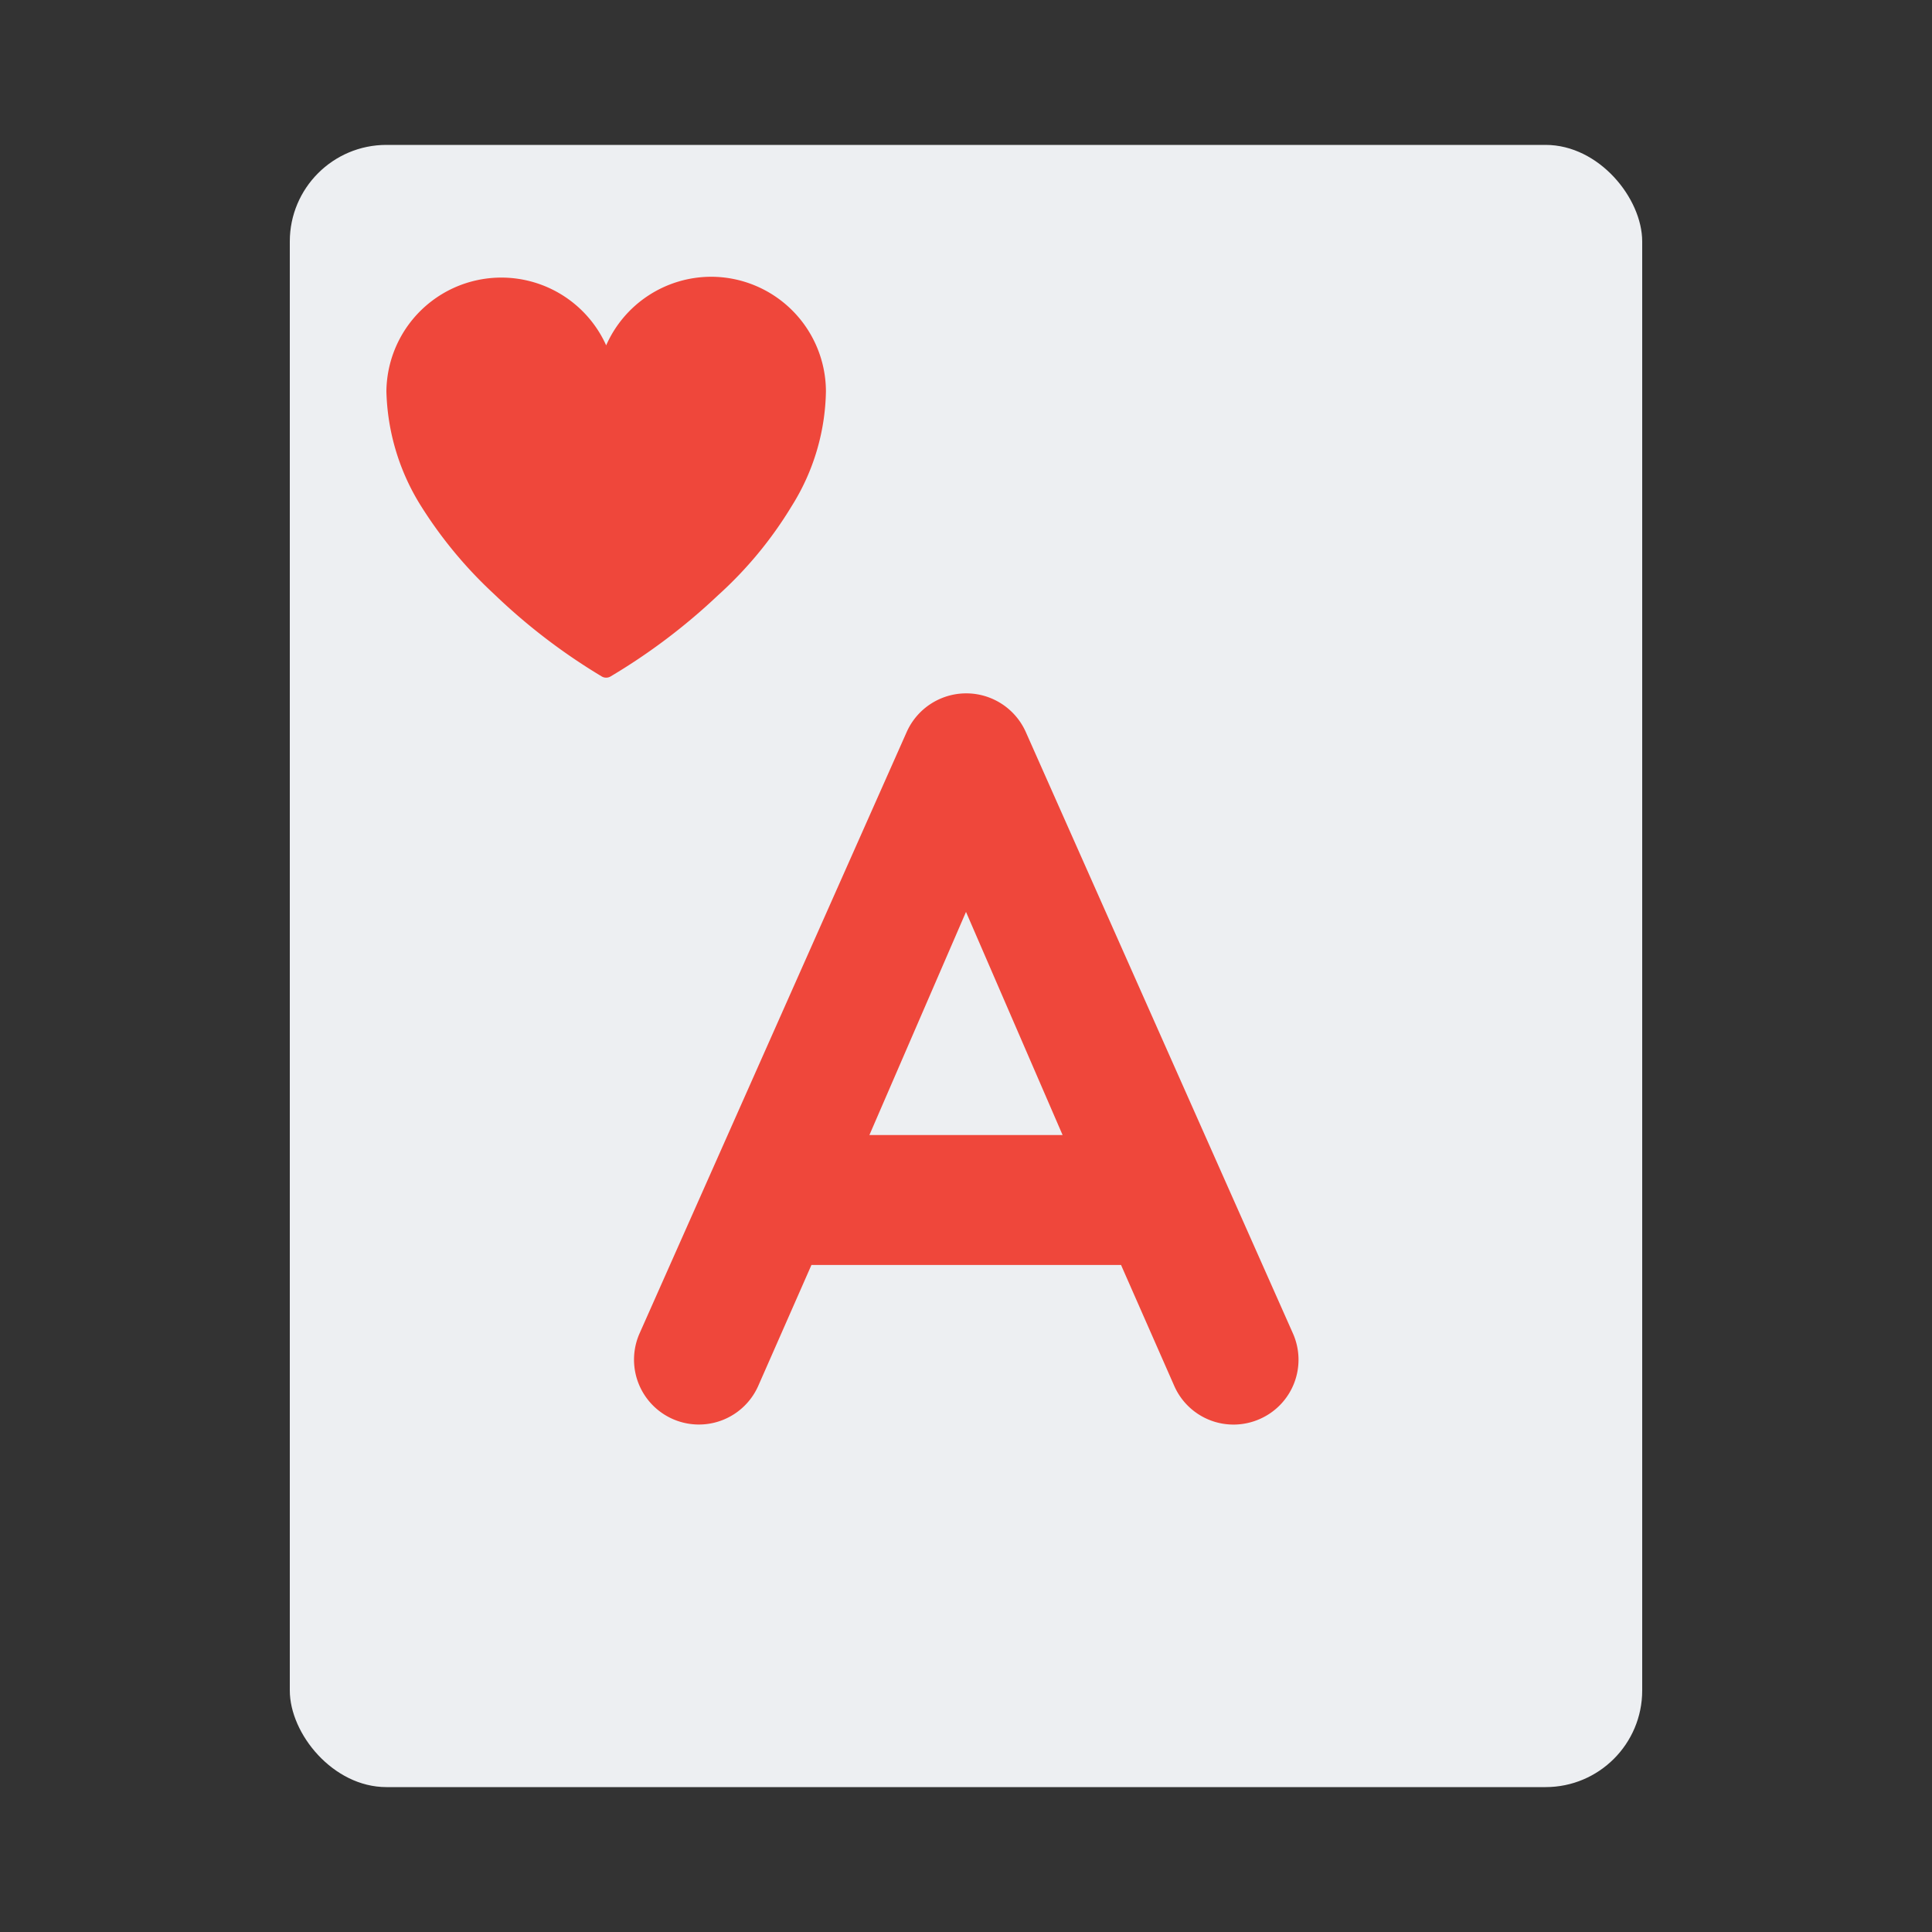 <svg id="Layer_1" data-name="Layer 1" xmlns="http://www.w3.org/2000/svg" viewBox="0 0 40 40"><rect x="0" y="0" width="40" height="40" fill="#333333" stroke="none"/><defs><style>.cls-1{fill:none;}.cls-2{fill:#edeff2;}.cls-3{fill:#ef473b;}</style></defs><title>card_games-47</title><path class="cls-1" d="M0,0H40V40H0Z"/><rect class="cls-2" x="6" y="3" width="28" height="34" rx="2" ry="2"/><path class="cls-3" d="M14.72,5.73a2.38,2.38,0,0,0-2.17,1.42A2.38,2.38,0,0,0,8,8.1a4.68,4.68,0,0,0,.7,2.35,9,9,0,0,0,1.53,1.85A12.44,12.44,0,0,0,12.45,14a.18.18,0,0,0,.2,0,12.58,12.58,0,0,0,2.21-1.67,8.2,8.2,0,0,0,1.53-1.85A4.6,4.6,0,0,0,17.1,8.1,2.38,2.38,0,0,0,14.72,5.73Z"/><path class="cls-3" d="M26.08,29.38a1.34,1.34,0,0,1-1.77-.69l-1.1-2.5H16.8l-1.1,2.5a1.34,1.34,0,1,1-2.46-1.08l5.53-12.45a1.35,1.35,0,0,1,2.47,0l5.53,12.45A1.34,1.34,0,0,1,26.08,29.38ZM22,23.5l-2-4.62L18,23.5Z"/></svg>